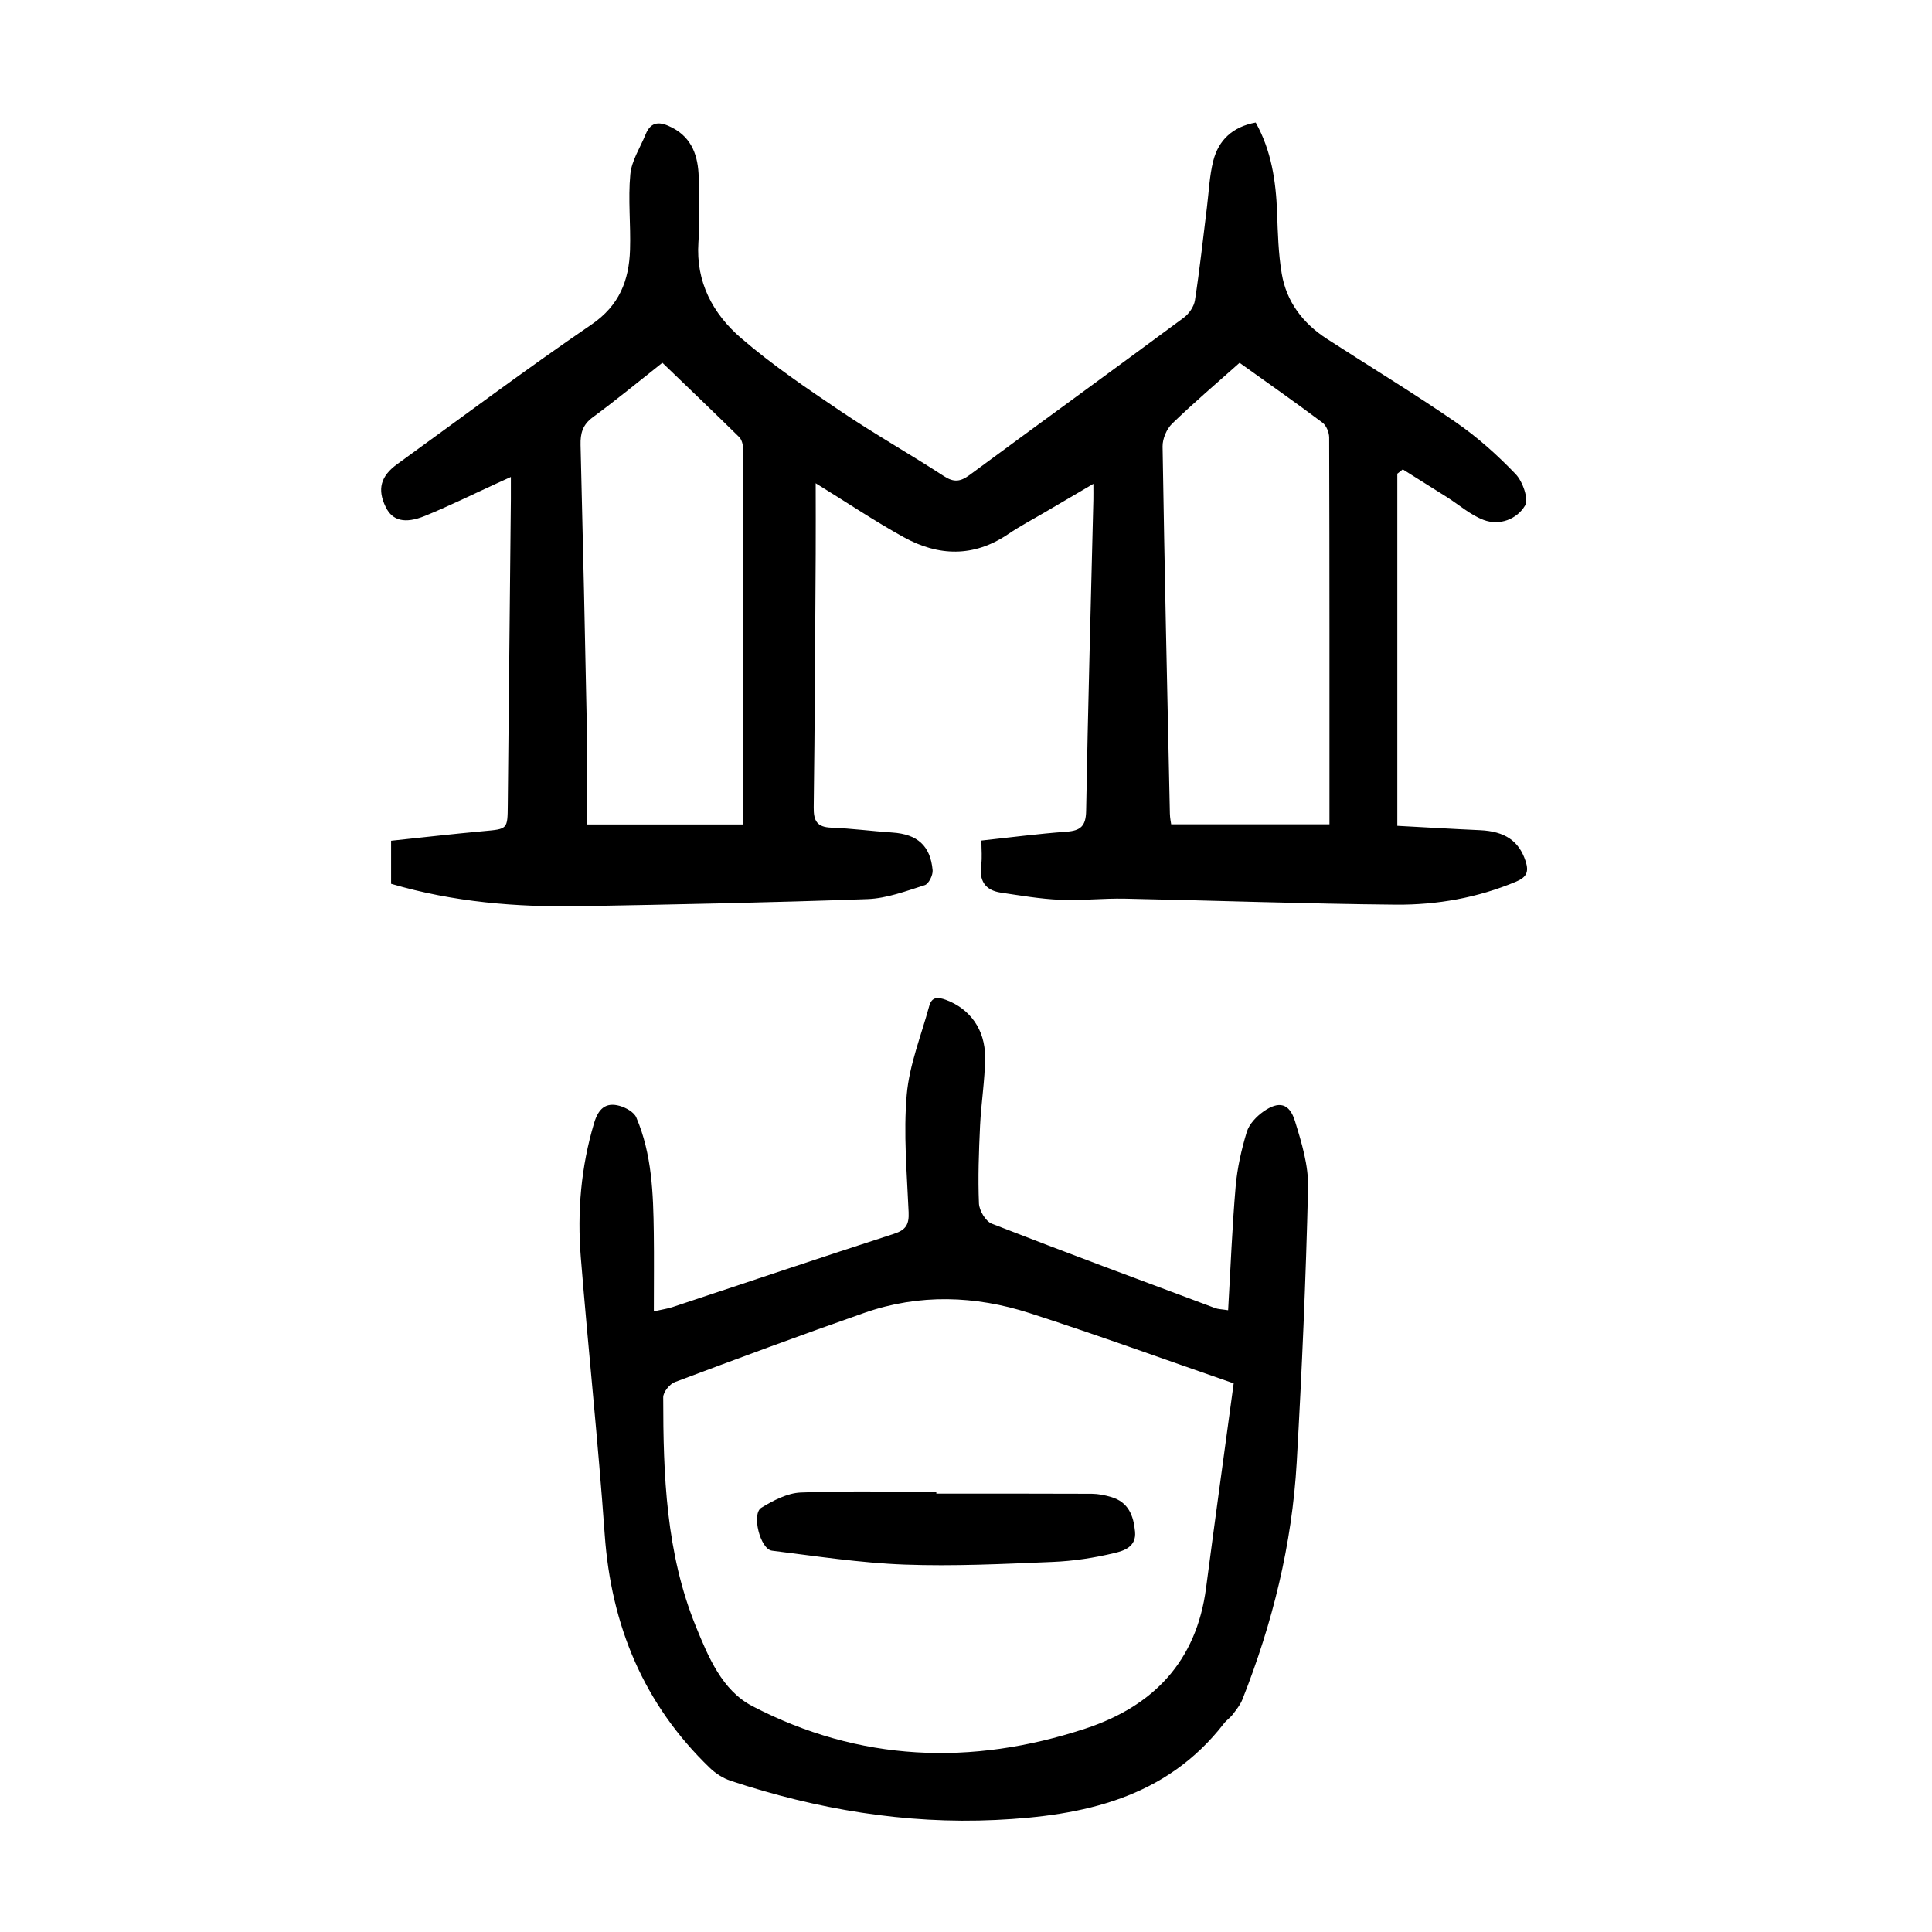 <?xml version="1.0" encoding="utf-8"?>
<svg version="1.1" id="zdic.net" xmlns="http://www.w3.org/2000/svg" xmlns:xlink="http://www.w3.org/1999/xlink" x="0px" y="0px"
	 viewBox="0 0 400 400" style="enable-background:new 0 0 400 400;" xml:space="preserve">
<g>
	<path d="M80.97,182.98c0-2.97,0-5.58,0-8.91c6.39-0.67,12.77-1.41,19.17-1.99c4.97-0.45,4.94-0.37,4.99-5.42
		c0.2-21.12,0.42-42.23,0.64-63.35c0.01-1.37,0-2.74,0-4.56c-1.11,0.5-1.94,0.88-2.77,1.26c-4.99,2.28-9.91,4.72-14.99,6.79
		c-4.24,1.73-6.78,0.97-8.14-1.8c-1.81-3.69-1.08-6.42,2.4-8.93c13.36-9.66,26.55-19.57,40.17-28.86c5.79-3.95,7.79-9.13,8-15.48
		c0.17-5.21-0.43-10.47,0.06-15.64c0.26-2.83,2.05-5.53,3.17-8.28c1.17-2.88,3.14-2.59,5.43-1.42c4.25,2.17,5.44,6,5.56,10.3
		c0.13,4.49,0.24,9.01-0.06,13.49c-0.56,8.23,3.01,14.8,8.81,19.8c6.48,5.6,13.65,10.44,20.78,15.25
		c6.93,4.67,14.23,8.79,21.24,13.35c2.04,1.33,3.4,1.16,5.26-0.2c14.78-10.9,29.63-21.68,44.39-32.6c1.09-0.81,2.12-2.3,2.32-3.6
		c0.99-6.4,1.68-12.84,2.48-19.26c0.4-3.21,0.52-6.49,1.31-9.61c1.1-4.32,4.02-7.07,8.79-7.94c3.24,5.8,4.19,12.11,4.43,18.64
		c0.15,4.23,0.26,8.5,0.96,12.65c0.98,5.82,4.38,10.27,9.31,13.47c8.91,5.77,18,11.27,26.73,17.29c4.48,3.09,8.61,6.8,12.38,10.73
		c1.47,1.53,2.76,5.19,1.93,6.56c-1.66,2.76-5.22,4.2-8.57,2.93c-2.71-1.03-5.02-3.09-7.52-4.68c-3.06-1.94-6.13-3.85-9.2-5.78
		c-0.38,0.3-0.76,0.6-1.13,0.9c0,24.08,0,48.16,0,72.9c5.45,0.29,11.26,0.64,17.08,0.9c5.22,0.23,8.11,2.25,9.47,6.39
		c0.73,2.22,0.24,3.34-1.97,4.27c-7.97,3.34-16.35,4.83-24.86,4.76c-18.72-0.17-37.44-0.86-56.16-1.24
		c-4.48-0.09-8.99,0.43-13.46,0.23c-4.07-0.18-8.13-0.88-12.18-1.48c-3.29-0.49-4.55-2.51-4.07-5.81c0.21-1.45,0.04-2.96,0.04-4.97
		c6.01-0.65,11.79-1.41,17.6-1.83c2.93-0.21,4.02-1.16,4.08-4.28c0.38-21.49,0.98-42.97,1.5-64.45c0.02-0.86,0-1.72,0-3.3
		c-3.6,2.11-6.78,3.97-9.96,5.84c-2.58,1.52-5.25,2.92-7.72,4.6c-7.1,4.8-14.39,4.58-21.58,0.61c-5.98-3.3-11.66-7.12-18.23-11.17
		c0,5.06,0.03,9.84,0,14.62c-0.11,17.49-0.18,34.99-0.41,52.48c-0.04,2.78,0.66,4.1,3.63,4.21c4.23,0.16,8.44,0.73,12.67,1.01
		c5.14,0.35,7.86,2.7,8.32,7.8c0.09,1.01-0.81,2.83-1.63,3.09c-3.88,1.23-7.86,2.74-11.85,2.89c-19.83,0.72-39.67,1.11-59.52,1.47
		C106.95,187.84,93.92,186.79,80.97,182.98z M256.64,75.12c-4.73,4.22-9.48,8.25-13.95,12.58c-1.15,1.11-2.01,3.14-1.99,4.73
		c0.4,25.33,0.96,50.67,1.51,76c0.02,0.94,0.22,1.88,0.27,2.24c10.91,0,21.43,0,32.77,0c0-27.16,0.02-53.62-0.06-80.07
		c0-1.05-0.58-2.49-1.38-3.09C268.23,83.32,262.51,79.32,256.64,75.12z M137.14,75.11c-4.98,3.93-9.6,7.75-14.42,11.29
		c-2.1,1.55-2.58,3.32-2.52,5.75c0.5,19.98,0.94,39.95,1.33,59.93c0.12,6.32,0.02,12.64,0.02,18.62c11.36,0,21.74,0,32.32,0
		c0-26.4,0.01-52.12-0.03-77.85c0-0.8-0.27-1.83-0.8-2.36C147.8,85.34,142.49,80.26,137.14,75.11z"/>
	<path d="M254.27,271.27c0.52-8.96,0.84-17.32,1.56-25.64c0.33-3.8,1.19-7.61,2.3-11.27c0.5-1.63,2-3.21,3.45-4.23
		c3.2-2.25,5.38-1.74,6.53,1.98c1.38,4.46,2.82,9.2,2.71,13.78c-0.45,18.97-1.27,37.94-2.35,56.89
		c-0.97,16.94-4.99,33.28-11.24,49.06c-0.44,1.12-1.25,2.12-1.99,3.1c-0.52,0.69-1.3,1.19-1.83,1.88
		c-12,15.52-29.17,19.13-47.25,19.98c-18.75,0.88-37.06-2.2-54.87-8.1c-1.57-0.52-3.13-1.52-4.33-2.68
		c-13.69-13.18-20.42-29.43-21.76-48.3c-1.36-19.16-3.4-38.26-4.95-57.4c-0.76-9.4,0.03-18.69,2.75-27.8
		c0.87-2.91,2.36-4.39,5.3-3.56c1.3,0.37,2.97,1.29,3.44,2.4c3.25,7.62,3.51,15.77,3.62,23.9c0.07,5.22,0.01,10.45,0.01,16.24
		c1.82-0.41,2.87-0.55,3.86-0.88c15.27-5.06,30.51-10.21,45.82-15.16c2.52-0.81,3.18-1.94,3.07-4.49
		c-0.35-8.11-1.09-16.29-0.39-24.33c0.54-6.2,2.99-12.23,4.65-18.33c0.53-1.96,1.79-1.92,3.49-1.29c4.87,1.81,8.11,6.07,8.08,11.89
		c-0.02,4.73-0.82,9.44-1.04,14.17c-0.25,5.36-0.45,10.73-0.23,16.08c0.06,1.47,1.38,3.69,2.66,4.19
		c15.34,5.98,30.78,11.7,46.2,17.46C252.21,271.07,252.95,271.06,254.27,271.27z M255.42,286.41c-14.45-5-28.25-10.03-42.23-14.54
		c-11.29-3.64-22.85-4.03-34.2-0.07c-13.15,4.6-26.22,9.45-39.27,14.35c-1.08,0.41-2.41,2.06-2.41,3.14
		c0,16.14,0.57,32.25,6.77,47.47c2.58,6.34,5.45,13.23,11.68,16.47c22.17,11.53,45.38,12.42,68.95,4.66
		c14.08-4.64,23-13.92,24.99-29.1C251.51,314.96,253.42,301.14,255.42,286.41z"/>
	<path d="M193.86,309.24c10.73,0,21.46-0.02,32.19,0.03c1.35,0.01,2.74,0.29,4.04,0.68c3.53,1.05,4.6,3.83,4.91,7.17
		c0.29,3.14-2.32,3.95-4.2,4.4c-4.2,1.02-8.55,1.68-12.87,1.86c-10.22,0.42-20.47,0.93-30.67,0.55c-9.17-0.34-18.31-1.75-27.43-2.88
		c-2.44-0.3-4.28-7.62-2.2-8.89c2.46-1.5,5.37-3.03,8.13-3.15c9.35-0.38,18.72-0.15,28.09-0.15
		C193.86,309,193.86,309.12,193.86,309.24z"/>
</g>
</svg>
